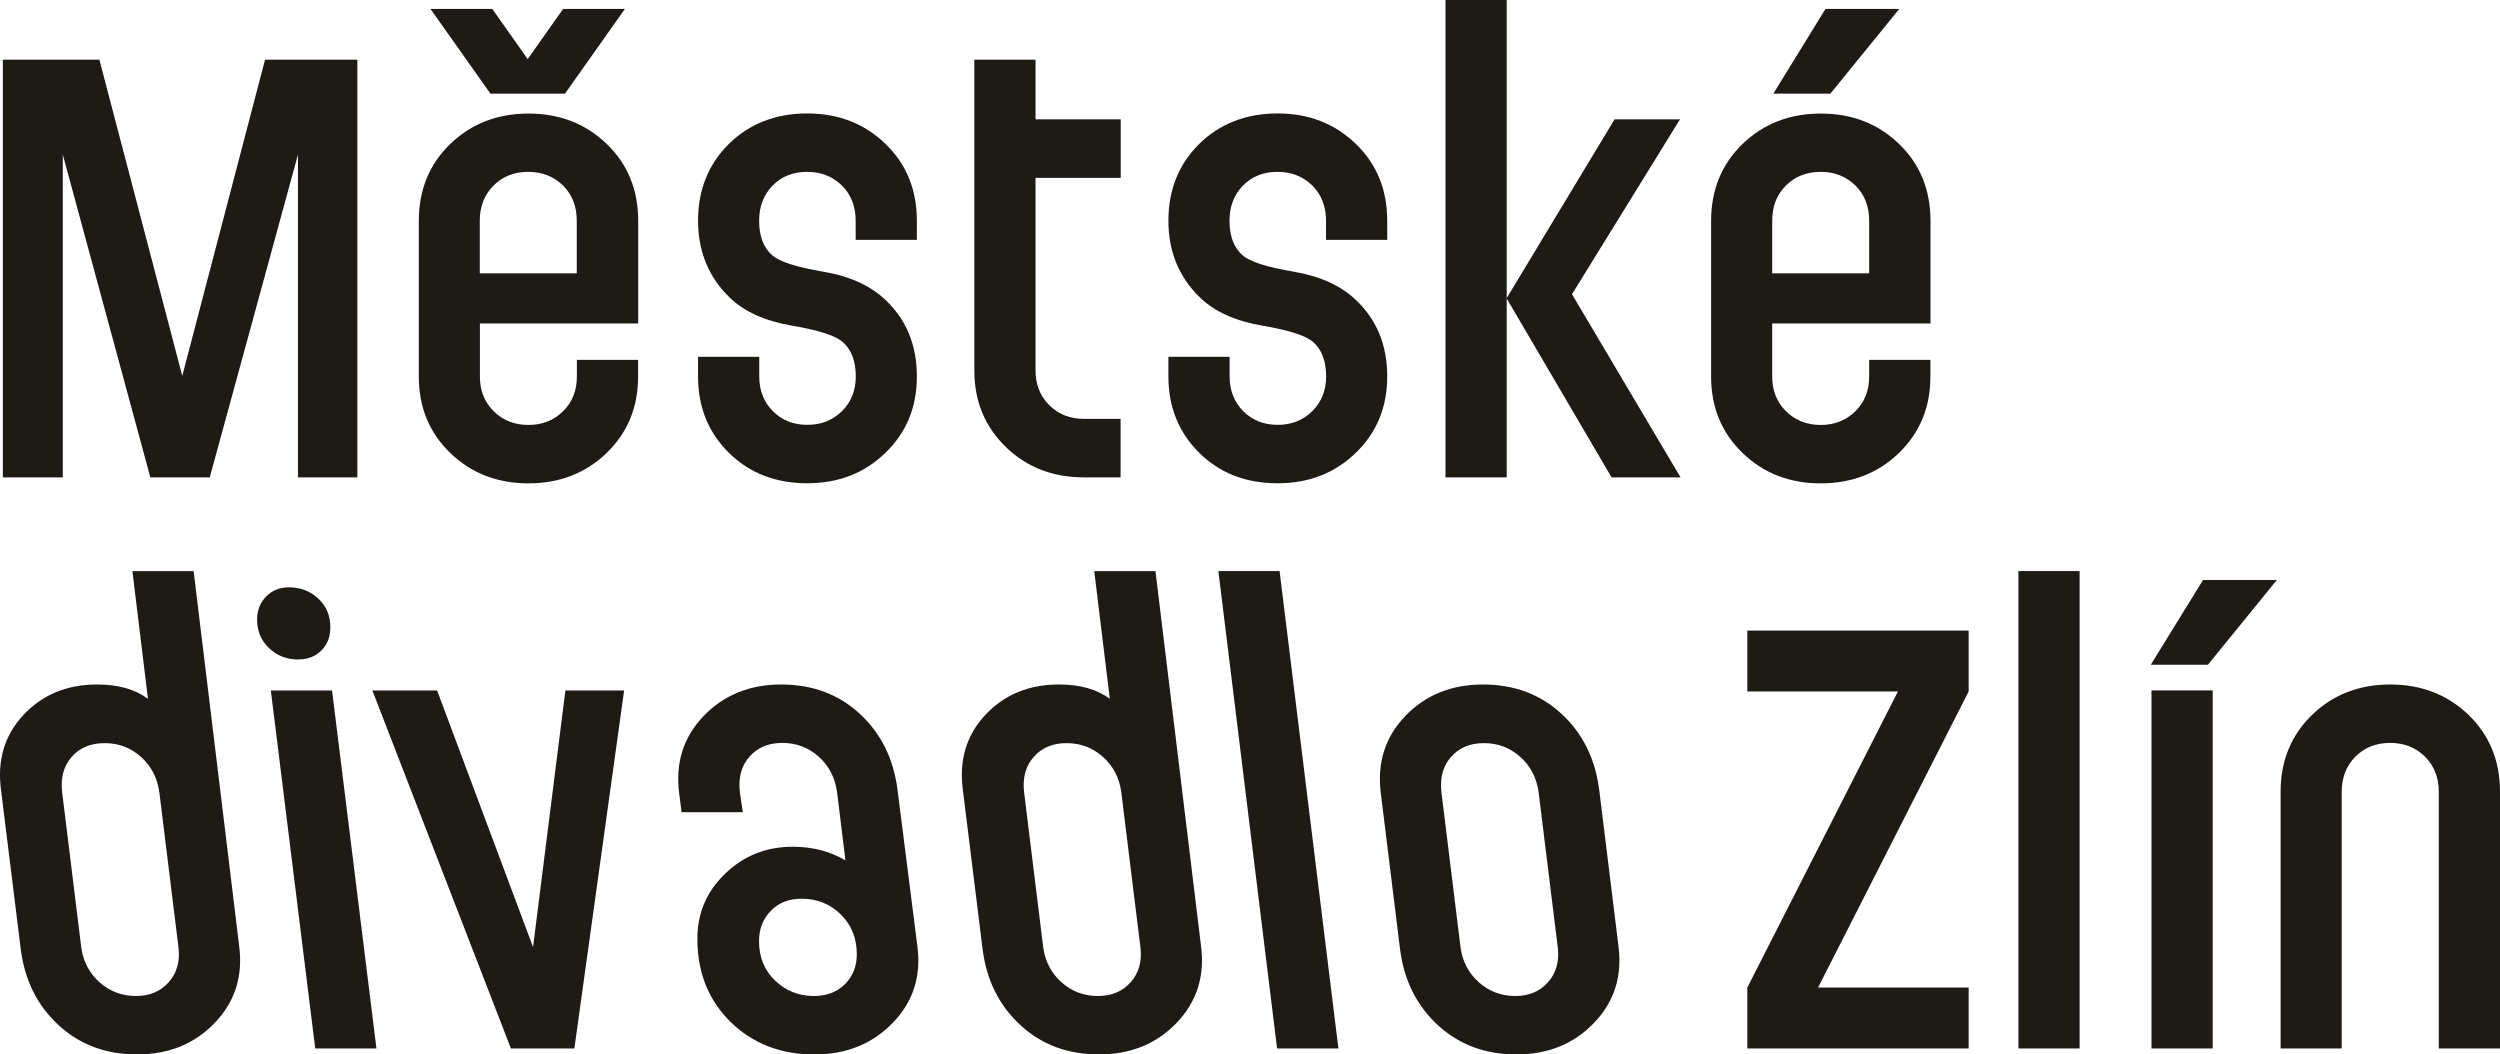 <?xml version="1.0" encoding="UTF-8"?> <svg xmlns="http://www.w3.org/2000/svg" width="147" height="62" viewBox="0 0 147 62"><path d="M134.093 61.648H137.692V46.56C137.692 45.716 137.966 45.025 138.5 44.487C139.041 43.949 139.722 43.683 140.543 43.683C141.364 43.683 142.045 43.955 142.586 44.487C143.127 45.025 143.401 45.716 143.401 46.56V61.648H147V46.56C147 44.733 146.379 43.225 145.15 42.035C143.915 40.846 142.379 40.248 140.55 40.248C138.72 40.248 137.178 40.846 135.949 42.035C134.72 43.225 134.099 44.739 134.099 46.56V61.648H134.093ZM130.106 61.648V40.594H126.507V61.648H130.106ZM126.474 39.086H129.826L133.879 34.103H129.539L126.467 39.086H126.474ZM118.682 61.648H122.281V33.578H118.682V61.648ZM102.743 61.648H115.757V58.067H106.903L115.757 40.66V37.079H102.743V40.66H111.597L102.743 58.067V61.648ZM104.205 16.071V12.982C104.205 12.138 104.472 11.447 105.013 10.909C105.554 10.371 106.235 10.105 107.057 10.105C107.878 10.105 108.559 10.378 109.1 10.909C109.641 11.447 109.908 12.138 109.908 12.982V16.071H104.199H104.205ZM107.057 28.422C108.893 28.422 110.429 27.824 111.657 26.635C112.892 25.439 113.507 23.944 113.507 22.144V21.16H109.908V22.144C109.908 22.961 109.641 23.639 109.1 24.177C108.559 24.715 107.878 24.987 107.057 24.987C106.235 24.987 105.554 24.715 105.013 24.177C104.472 23.639 104.205 22.961 104.205 22.144V19.021H113.513V12.989C113.513 11.162 112.899 9.653 111.664 8.464C110.429 7.268 108.893 6.677 107.063 6.677C105.234 6.677 103.698 7.275 102.463 8.464C101.227 9.66 100.613 11.168 100.613 12.989V22.144C100.613 23.944 101.227 25.439 102.463 26.635C103.698 27.831 105.234 28.422 107.063 28.422H107.057ZM104.272 5.508H107.624L111.677 0.525H107.337L104.272 5.508ZM94.764 28.07H98.817L92.433 17.3L98.783 7.016H94.937L88.587 17.54L94.757 28.063L94.764 28.07ZM84.995 0V28.07H88.594V0H84.995ZM68.702 20.981V22.137C68.702 23.938 69.31 25.433 70.519 26.628C71.727 27.824 73.263 28.416 75.119 28.416C76.975 28.416 78.484 27.818 79.72 26.628C80.955 25.433 81.569 23.938 81.569 22.137C81.569 20.244 80.922 18.756 79.7 17.613C78.852 16.816 77.67 16.251 76.087 15.978C74.498 15.713 73.497 15.387 73.069 15.015C72.555 14.57 72.295 13.892 72.295 12.982C72.295 12.138 72.562 11.447 73.089 10.909C73.617 10.371 74.291 10.105 75.119 10.105C75.947 10.105 76.621 10.378 77.162 10.909C77.703 11.447 77.97 12.138 77.97 12.982V14.105H81.569V12.982C81.569 11.155 80.955 9.647 79.72 8.458C78.484 7.262 76.949 6.67 75.119 6.67C73.29 6.67 71.727 7.268 70.519 8.458C69.31 9.653 68.702 11.162 68.702 12.982C68.702 14.802 69.337 16.324 70.572 17.506C71.407 18.31 72.602 18.868 74.184 19.141C75.773 19.407 76.775 19.732 77.203 20.104C77.717 20.549 77.977 21.227 77.977 22.137C77.977 22.954 77.703 23.632 77.169 24.17C76.628 24.708 75.947 24.981 75.126 24.981C74.305 24.981 73.63 24.708 73.096 24.17C72.568 23.632 72.301 22.954 72.301 22.137V20.981H68.702ZM65.891 28.07V24.629H63.741C62.92 24.629 62.239 24.363 61.698 23.825C61.157 23.287 60.89 22.609 60.89 21.792V10.457H65.898V7.016H60.89V3.508H57.291V21.792C57.291 23.592 57.912 25.087 59.141 26.283C60.376 27.479 61.911 28.07 63.741 28.07H65.891ZM41.045 20.981V22.137C41.045 23.938 41.653 25.433 42.861 26.628C44.07 27.818 45.606 28.416 47.462 28.416C49.318 28.416 50.827 27.818 52.063 26.628C53.298 25.433 53.912 23.938 53.912 22.137C53.912 20.244 53.264 18.756 52.042 17.613C51.194 16.816 50.013 16.251 48.43 15.978C46.841 15.713 45.839 15.387 45.412 15.015C44.898 14.57 44.637 13.892 44.637 12.982C44.637 12.138 44.904 11.447 45.432 10.909C45.959 10.371 46.634 10.105 47.462 10.105C48.29 10.105 48.964 10.378 49.505 10.909C50.046 11.447 50.313 12.138 50.313 12.982V14.105H53.912V12.982C53.912 11.155 53.298 9.647 52.063 8.458C50.827 7.262 49.291 6.67 47.462 6.67C45.632 6.67 44.07 7.268 42.861 8.458C41.653 9.653 41.045 11.162 41.045 12.982C41.045 14.802 41.686 16.324 42.915 17.506C43.749 18.31 44.945 18.868 46.527 19.141C48.116 19.407 49.118 19.732 49.545 20.104C50.059 20.549 50.32 21.227 50.32 22.137C50.32 22.954 50.053 23.639 49.512 24.17C48.971 24.708 48.29 24.981 47.469 24.981C46.647 24.981 45.973 24.708 45.439 24.17C44.911 23.632 44.644 22.954 44.644 22.137V20.981H41.045ZM28.211 16.071V12.982C28.211 12.138 28.485 11.447 29.019 10.909C29.56 10.371 30.241 10.105 31.063 10.105C31.884 10.105 32.565 10.378 33.106 10.909C33.647 11.441 33.914 12.138 33.914 12.982V16.071H28.198H28.211ZM31.069 28.422C32.906 28.422 34.435 27.824 35.67 26.635C36.905 25.439 37.52 23.944 37.52 22.144V21.16H33.92V22.144C33.92 22.961 33.653 23.645 33.112 24.177C32.572 24.715 31.89 24.987 31.069 24.987C30.248 24.987 29.567 24.715 29.026 24.177C28.485 23.639 28.218 22.961 28.218 22.144V19.021H37.526V12.989C37.526 11.162 36.912 9.653 35.676 8.464C34.441 7.275 32.906 6.677 31.076 6.677C29.246 6.677 27.711 7.275 26.475 8.464C25.24 9.66 24.626 11.168 24.626 12.989V22.144C24.626 23.944 25.24 25.439 26.475 26.635C27.711 27.824 29.246 28.422 31.076 28.422H31.069ZM28.846 5.508H33.219L36.745 0.525H33.112L31.029 3.475L28.946 0.525H25.313L28.839 5.508H28.846ZM7.993 58.565C7.171 58.565 6.457 58.293 5.856 57.761C5.255 57.223 4.894 56.545 4.781 55.728L3.652 46.573C3.559 45.729 3.746 45.038 4.213 44.507C4.681 43.969 5.328 43.696 6.156 43.696C6.984 43.696 7.692 43.969 8.293 44.507C8.894 45.045 9.248 45.736 9.368 46.573L10.497 55.728C10.59 56.545 10.396 57.223 9.916 57.761C9.435 58.299 8.794 58.565 7.993 58.565ZM8.066 62C9.922 62 11.445 61.382 12.633 60.14C13.822 58.897 14.296 57.389 14.062 55.615L11.385 33.584H7.786L8.7 41.092C7.946 40.527 6.951 40.248 5.702 40.248C3.939 40.248 2.497 40.846 1.382 42.035C0.267 43.231 -0.174 44.7 0.06 46.453L1.222 55.821C1.456 57.648 2.197 59.13 3.445 60.279C4.694 61.429 6.23 62 8.066 62ZM17.554 38.773C18.095 38.773 18.543 38.6 18.897 38.248C19.25 37.896 19.424 37.444 19.424 36.88C19.424 36.202 19.19 35.637 18.716 35.199C18.249 34.754 17.668 34.535 16.987 34.535C16.446 34.535 15.999 34.714 15.645 35.079C15.291 35.445 15.117 35.89 15.117 36.428C15.117 37.106 15.351 37.67 15.825 38.115C16.292 38.561 16.873 38.78 17.554 38.78V38.773ZM18.536 61.648H22.135L19.524 40.6H15.925L18.536 61.648ZM30.034 61.648H33.773L36.698 40.6H33.246L31.343 55.688L25.701 40.6H21.895L30.041 61.648H30.034ZM47.843 58.565C46.974 58.565 46.22 58.266 45.586 57.668C44.951 57.07 44.631 56.293 44.631 55.336C44.631 54.632 44.858 54.041 45.319 53.562C45.779 53.084 46.38 52.845 47.135 52.845C48.05 52.845 48.824 53.157 49.445 53.775C50.066 54.393 50.38 55.17 50.38 56.107C50.38 56.811 50.153 57.396 49.692 57.861C49.231 58.326 48.617 58.565 47.843 58.565ZM47.909 62C49.766 62 51.295 61.382 52.497 60.14C53.699 58.897 54.179 57.389 53.939 55.615L52.777 46.46C52.543 44.613 51.802 43.118 50.553 41.969C49.305 40.819 47.769 40.248 45.933 40.248C44.097 40.248 42.554 40.866 41.366 42.108C40.177 43.351 39.703 44.872 39.937 46.666L40.077 47.756H43.676L43.502 46.56C43.409 45.716 43.596 45.025 44.07 44.494C44.537 43.955 45.185 43.683 46.006 43.683C46.828 43.683 47.542 43.955 48.143 44.494C48.744 45.032 49.098 45.723 49.218 46.56L49.712 50.593C48.817 50.054 47.782 49.789 46.607 49.789C45.058 49.789 43.736 50.313 42.641 51.37C41.546 52.42 41.005 53.695 41.005 55.197C41.005 57.183 41.659 58.818 42.961 60.093C44.27 61.369 45.919 62.007 47.916 62.007L47.909 62ZM64.556 58.565C63.734 58.565 63.02 58.293 62.419 57.761C61.818 57.223 61.464 56.545 61.344 55.728L60.215 46.573C60.122 45.729 60.309 45.038 60.783 44.507C61.251 43.969 61.898 43.696 62.719 43.696C63.541 43.696 64.255 43.969 64.856 44.507C65.457 45.045 65.818 45.736 65.931 46.573L67.06 55.728C67.153 56.545 66.96 57.223 66.479 57.761C65.998 58.299 65.357 58.565 64.556 58.565ZM64.623 62C66.479 62 68.001 61.382 69.19 60.14C70.378 58.897 70.852 57.389 70.619 55.615L67.941 33.584H64.342L65.257 41.092C64.502 40.527 63.507 40.248 62.259 40.248C60.496 40.248 59.054 40.846 57.938 42.035C56.823 43.231 56.383 44.7 56.617 46.453L57.778 55.821C58.012 57.648 58.753 59.13 60.002 60.279C61.251 61.429 62.786 62 64.623 62ZM75.099 61.648H78.698L75.239 33.578H71.64L75.092 61.648H75.099ZM89.095 58.565C88.273 58.565 87.559 58.293 86.958 57.761C86.357 57.223 85.996 56.545 85.883 55.728L84.754 46.573C84.661 45.729 84.848 45.038 85.322 44.507C85.789 43.969 86.437 43.696 87.258 43.696C88.08 43.696 88.794 43.969 89.395 44.507C89.996 45.045 90.35 45.736 90.47 46.573L91.599 55.728C91.692 56.545 91.499 57.223 91.018 57.761C90.537 58.299 89.896 58.565 89.095 58.565ZM89.168 62C91.024 62 92.547 61.382 93.735 60.14C94.924 58.897 95.398 57.389 95.164 55.615L94.036 46.46C93.802 44.613 93.061 43.118 91.812 41.969C90.564 40.819 89.028 40.248 87.192 40.248C85.355 40.248 83.813 40.866 82.624 42.108C81.436 43.351 80.962 44.872 81.195 46.666L82.324 55.821C82.558 57.648 83.299 59.13 84.547 60.279C85.796 61.429 87.332 62 89.168 62ZM0.167 28.07H3.692V9.089L8.841 28.07H12.333L17.521 9.089V28.07H21.013V3.508H15.585L10.717 22.104L5.843 3.508H0.167V28.07Z" fill="#1E1A16"></path></svg> 